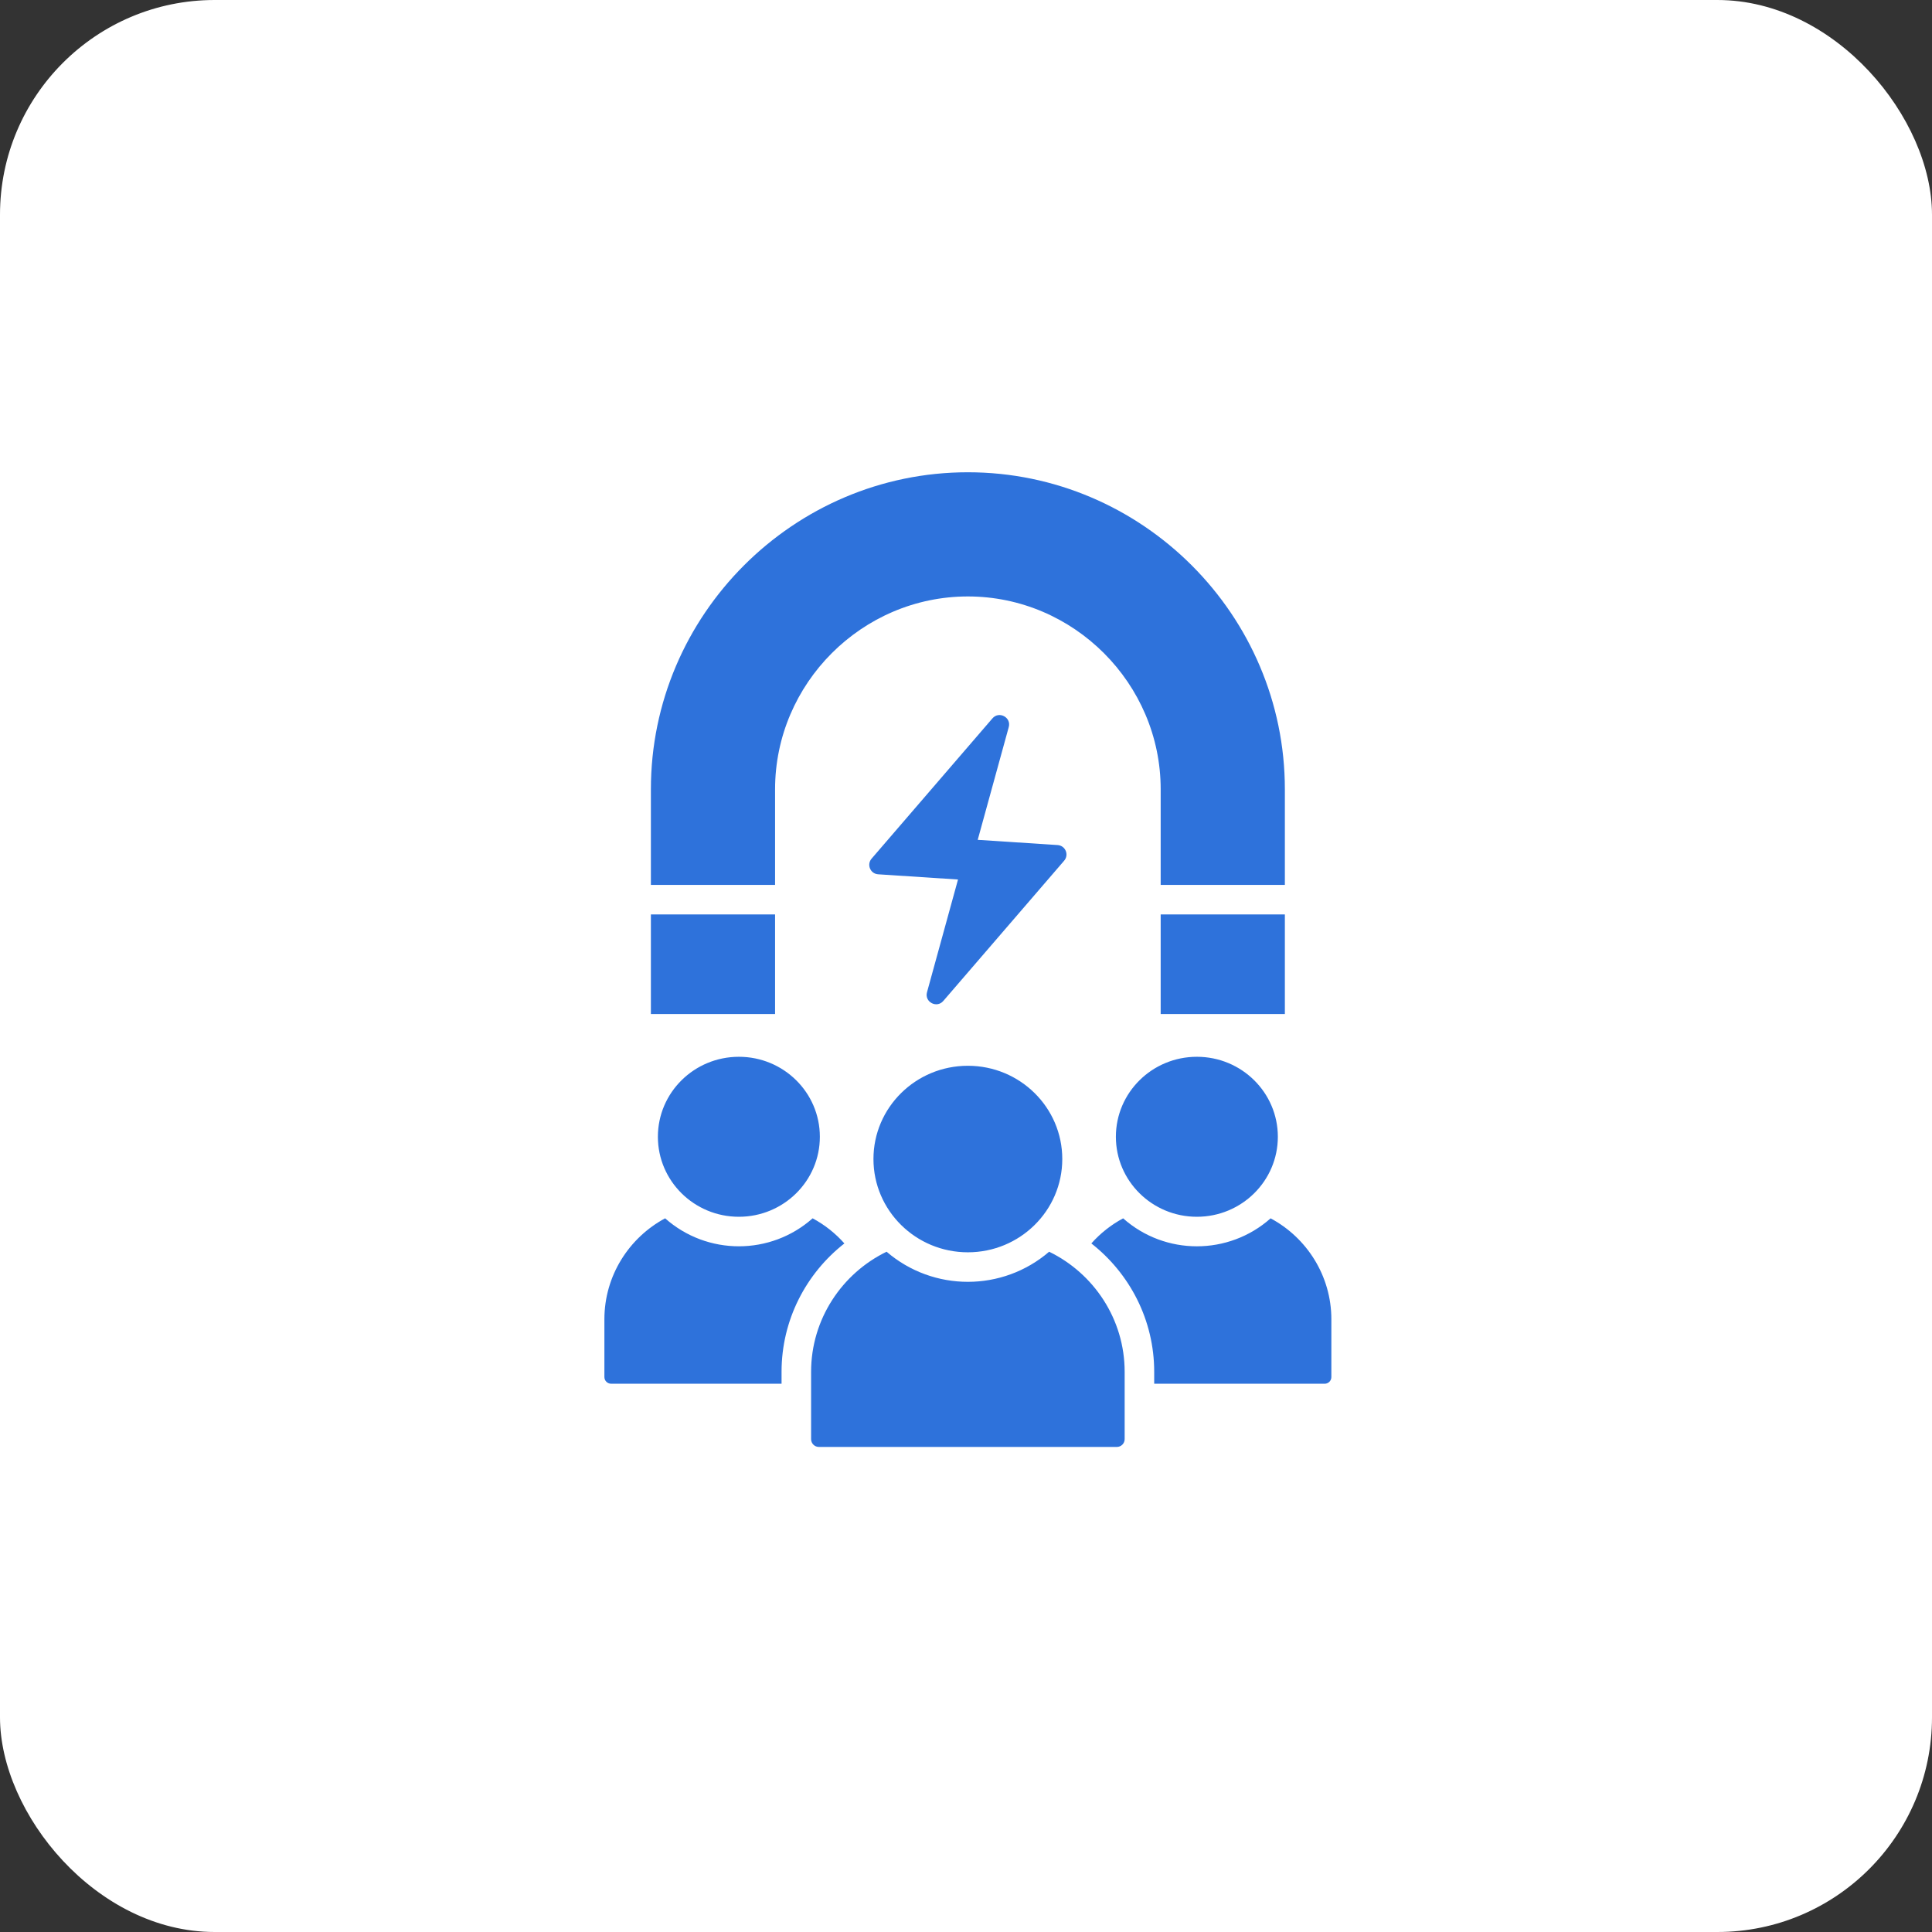 <?xml version="1.0" encoding="UTF-8"?> <svg xmlns="http://www.w3.org/2000/svg" width="90" height="90" viewBox="0 0 90 90" fill="none"><rect x="0" y="0" width="90" height="90" fill="#333333" stroke="none"/><rect width="90" height="90" rx="10" fill="white"></rect><path fill-rule="evenodd" clip-rule="evenodd" d="M45.087 22C53.209 22 59.854 28.645 59.854 36.767V41.222H54.069V36.767C54.069 31.838 50.016 27.785 45.087 27.785C40.158 27.785 36.106 31.838 36.106 36.767V41.222H30.321V36.767C30.321 28.645 36.965 22 45.087 22ZM45.087 49.648C47.516 49.648 49.485 51.593 49.485 53.992C49.485 56.391 47.516 58.337 45.087 58.337C42.658 58.337 40.689 56.391 40.689 53.992C40.689 51.593 42.658 49.648 45.087 49.648ZM34.42 49.229C36.504 49.229 38.192 50.897 38.192 52.955C38.192 55.013 36.504 56.682 34.42 56.682C32.336 56.682 30.647 55.013 30.647 52.955C30.647 50.897 32.336 49.229 34.42 49.229ZM55.755 49.229C57.839 49.229 59.527 50.897 59.527 52.955C59.527 55.013 57.839 56.682 55.755 56.682C53.671 56.682 51.982 55.013 51.982 52.955C51.982 50.897 53.671 49.229 55.755 49.229ZM38.146 67.404H52.028C52.227 67.404 52.391 67.241 52.391 67.041V63.904C52.391 61.451 50.95 59.319 48.873 58.31C46.7 60.18 43.475 60.18 41.301 58.31C39.224 59.318 37.784 61.451 37.784 63.904V67.041C37.784 67.241 37.947 67.404 38.146 67.404ZM53.767 64.459V63.904C53.767 61.481 52.618 59.316 50.839 57.924C51.258 57.452 51.759 57.055 52.32 56.755C54.277 58.492 57.233 58.492 59.19 56.755C60.87 57.654 62.02 59.428 62.02 61.458V64.149C62.02 64.32 61.879 64.46 61.709 64.46L53.767 64.459ZM28.466 64.459C28.295 64.459 28.155 64.319 28.155 64.148V61.457C28.155 59.428 29.304 57.654 30.984 56.754C32.941 58.492 35.898 58.492 37.855 56.754C38.415 57.054 38.916 57.452 39.335 57.924C37.556 59.316 36.408 61.481 36.408 63.904V64.459L28.466 64.459ZM46.992 33.869C47.116 33.417 46.538 33.109 46.232 33.464L40.602 39.999C40.364 40.276 40.543 40.704 40.907 40.728L44.628 40.971L43.183 46.224C43.059 46.676 43.636 46.984 43.942 46.629L49.573 40.094C49.811 39.818 49.631 39.39 49.267 39.366L45.546 39.123L46.992 33.869ZM59.854 42.598V47.236H54.069V42.598H59.854ZM36.106 42.598V47.236H30.321V42.598H36.106Z" fill="#2E72DB"></path></svg> 
